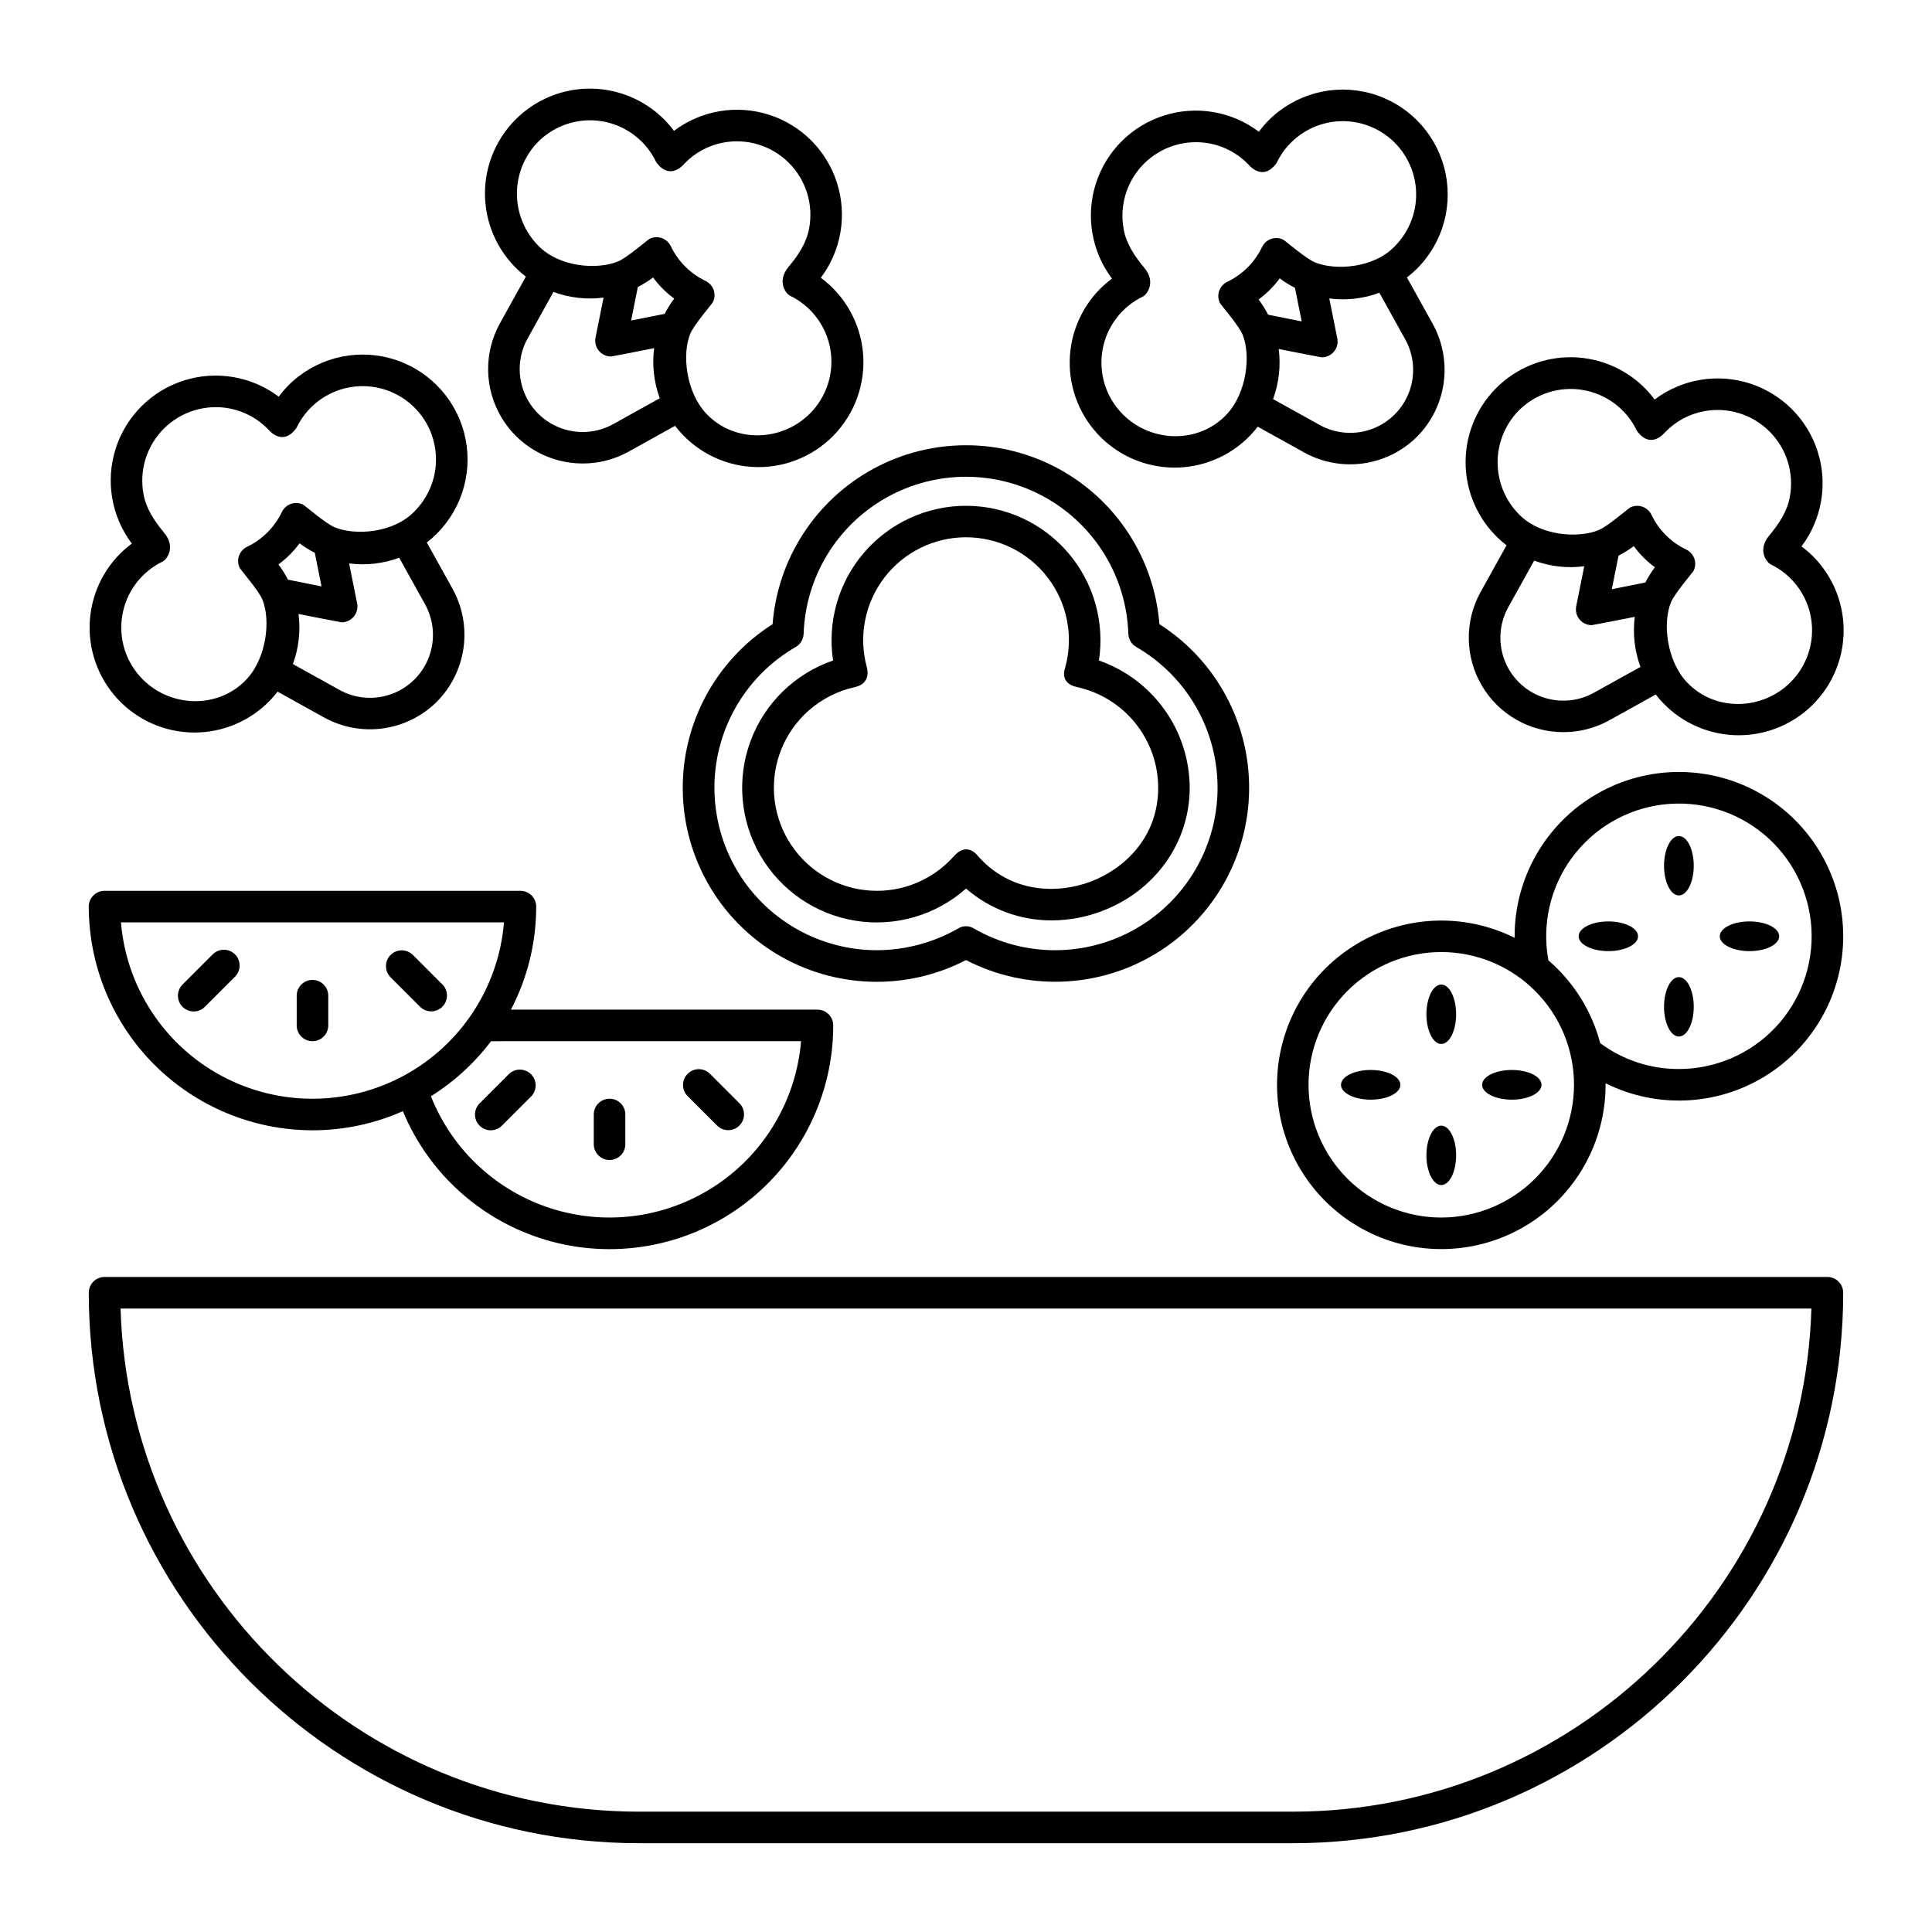 <?xml version="1.0" encoding="UTF-8"?>
<!-- Uploaded to: ICON Repo, www.iconrepo.com, Generator: ICON Repo Mixer Tools -->
<svg fill="#000000" width="800px" height="800px" version="1.1" viewBox="144 144 512 512" xmlns="http://www.w3.org/2000/svg">
 <g>
  <path d="m628.29 482.41h-456.58c-2.312 0-4.184 1.871-4.184 4.18 0 80.438 65.441 145.88 145.88 145.88h173.18c80.438 0 145.88-65.438 145.88-145.88 0-2.309-1.871-4.18-4.18-4.18zm-141.7 141.7h-173.19c-74.43 0-135.23-59.434-137.45-133.33h448.09c-2.215 73.898-63.023 133.33-137.45 133.33z"/>
  <path d="m226.81 443.54c8.254 0.008 16.41-1.723 23.953-5.07 7.062 17.023 21.637 29.793 39.441 34.555 17.805 4.762 36.809 0.977 51.426-10.246 14.621-11.223 23.188-28.605 23.188-47.035 0-2.309-1.871-4.18-4.184-4.18h-81.227c4.402-8.43 6.699-17.801 6.691-27.309 0-2.309-1.871-4.18-4.18-4.18h-110.21c-2.312 0-4.184 1.871-4.184 4.18 0.02 15.719 6.269 30.789 17.383 41.902 11.117 11.113 26.188 17.367 41.902 17.383zm129.47-23.617 0.004 0.004c-1.273 15.375-9.445 29.348-22.227 37.988-12.781 8.645-28.793 11.027-43.535 6.481-14.742-4.551-26.633-15.535-32.324-29.875 6.156-3.856 11.555-8.801 15.934-14.594zm-78.719-31.488v0.004c-1.41 17.141-11.383 32.41-26.508 40.598s-33.359 8.188-48.484 0-25.098-23.457-26.512-40.598z"/>
  <path d="m195.32 412.05c1.109 0.004 2.176-0.438 2.957-1.223l7.871-7.871h0.004c0.84-0.773 1.328-1.852 1.352-2.992 0.023-1.141-0.418-2.242-1.227-3.047-0.805-0.805-1.906-1.246-3.043-1.223-1.141 0.023-2.223 0.512-2.992 1.352l-7.871 7.871c-1.191 1.195-1.547 2.992-0.902 4.551 0.645 1.562 2.164 2.578 3.852 2.582z"/>
  <path d="m226.81 419.93c2.312 0 4.184-1.875 4.184-4.184v-7.871c0-2.309-1.871-4.184-4.184-4.184-2.309 0-4.18 1.875-4.18 4.184v7.871c0 2.309 1.871 4.184 4.18 4.184z"/>
  <path d="m255.35 410.83c1.637 1.602 4.258 1.586 5.879-0.035 1.617-1.621 1.633-4.242 0.035-5.879l-7.871-7.871h-0.004c-1.637-1.602-4.258-1.586-5.879 0.031-1.621 1.621-1.633 4.242-0.035 5.883z"/>
  <path d="m274.05 443.54c1.105 0 2.168-0.438 2.953-1.223l7.871-7.871c1.492-1.652 1.426-4.188-0.145-5.762-1.574-1.574-4.106-1.641-5.762-0.148l-7.871 7.871c-1.195 1.195-1.555 2.992-0.906 4.555 0.645 1.562 2.168 2.582 3.859 2.586z"/>
  <path d="m305.54 451.41c2.309 0 4.18-1.875 4.18-4.184v-7.871c0-2.309-1.871-4.184-4.18-4.184-2.312 0-4.184 1.875-4.184 4.184v7.871c0 2.309 1.871 4.184 4.184 4.184z"/>
  <path d="m334.07 442.32c1.637 1.602 4.262 1.586 5.879-0.035 1.621-1.621 1.637-4.242 0.035-5.879l-7.871-7.871c-1.641-1.602-4.262-1.586-5.879 0.031-1.621 1.621-1.637 4.242-0.035 5.883z"/>
  <path d="m632.47 392.12c0-15.555-8.297-29.93-21.77-37.707-13.473-7.777-30.07-7.777-43.543 0-13.473 7.777-21.77 22.152-21.77 37.707 0 0.141 0.012 0.277 0.012 0.418-11.379-5.676-24.668-6.094-36.379-1.145-11.715 4.945-20.676 14.77-24.535 26.883s-2.231 25.309 4.457 36.121c6.691 10.812 17.773 18.16 30.336 20.109 12.566 1.953 25.355-1.684 35.008-9.957 9.656-8.273 15.211-20.355 15.207-33.066 0-0.137-0.008-0.27-0.012-0.406h0.004c13.496 6.738 29.52 6.012 42.352-1.922 12.828-7.934 20.637-21.949 20.633-37.035zm-106.52 74.539c-9.328 0-18.277-3.707-24.871-10.305-6.598-6.594-10.305-15.543-10.305-24.871 0-9.332 3.707-18.277 10.305-24.875 6.594-6.598 15.543-10.305 24.871-10.305 9.332 0 18.277 3.707 24.875 10.305 6.598 6.598 10.305 15.543 10.305 24.875-0.012 9.324-3.719 18.266-10.316 24.859-6.594 6.598-15.535 10.305-24.863 10.316zm28.387-68.152h0.004c-1.762-9.539 0.496-19.383 6.238-27.199 5.742-7.82 14.457-12.922 24.086-14.098 9.629-1.176 19.316 1.676 26.77 7.879 7.457 6.207 12.016 15.219 12.605 24.898 0.59 9.684-2.844 19.18-9.492 26.242-6.648 7.066-15.918 11.07-25.621 11.07-7.508 0.031-14.828-2.375-20.855-6.856-2.25-8.535-7.039-16.184-13.73-21.938z"/>
  <path d="m592.86 373.43c0 4.348-1.762 7.871-3.938 7.871-2.172 0-3.934-3.523-3.934-7.871 0-4.348 1.762-7.871 3.934-7.871 2.176 0 3.938 3.523 3.938 7.871"/>
  <path d="m592.86 410.82c0 4.348-1.762 7.871-3.938 7.871-2.172 0-3.934-3.523-3.934-7.871 0-4.348 1.762-7.875 3.934-7.875 2.176 0 3.938 3.527 3.938 7.875"/>
  <path d="m578.1 392.12c0 2.176-3.523 3.938-7.871 3.938-4.348 0-7.871-1.762-7.871-3.938 0-2.172 3.523-3.934 7.871-3.934 4.348 0 7.871 1.762 7.871 3.934"/>
  <path d="m615.5 392.12c0 2.176-3.523 3.938-7.871 3.938s-7.875-1.762-7.875-3.938c0-2.172 3.527-3.934 7.875-3.934s7.871 1.762 7.871 3.934"/>
  <path d="m529.89 412.79c0 4.348-1.762 7.875-3.938 7.875-2.172 0-3.934-3.527-3.934-7.875 0-4.348 1.762-7.871 3.934-7.871 2.176 0 3.938 3.523 3.938 7.871"/>
  <path d="m529.89 450.18c0 4.348-1.762 7.871-3.938 7.871-2.172 0-3.934-3.523-3.934-7.871s1.762-7.871 3.934-7.871c2.176 0 3.938 3.523 3.938 7.871"/>
  <path d="m515.12 431.49c0 2.172-3.523 3.934-7.871 3.934s-7.871-1.762-7.871-3.934c0-2.176 3.523-3.938 7.871-3.938s7.871 1.762 7.871 3.938"/>
  <path d="m552.52 431.49c0 2.172-3.523 3.934-7.871 3.934-4.348 0-7.875-1.762-7.875-3.934 0-2.176 3.527-3.938 7.875-3.938 4.348 0 7.871 1.762 7.871 3.938"/>
  <path d="m283.36 217.31-6.844 12.316 0.004 0.004c-4.324 7.762-4.207 17.234 0.309 24.887 4.512 7.652 12.746 12.34 21.633 12.309 4.242 0.004 8.414-1.074 12.121-3.133l12.32-6.844c4.891 6.406 12.316 10.379 20.359 10.883 8.043 0.508 15.91-2.5 21.562-8.246 5.656-5.742 8.539-13.656 7.906-21.691-0.633-8.031-4.719-15.398-11.203-20.184 5.422-7.199 7.019-16.578 4.285-25.164-2.734-8.586-9.461-15.316-18.051-18.051-8.586-2.734-17.965-1.137-25.16 4.285-0.789-1.062-1.652-2.074-2.582-3.019-5.43-5.445-12.871-8.402-20.555-8.164-7.688 0.238-14.93 3.648-20.008 9.422-5.082 5.769-7.543 13.391-6.805 21.043s4.617 14.656 10.707 19.348zm23.156 39.078c-4.258 2.363-9.336 2.754-13.902 1.062-4.566-1.688-8.168-5.289-9.855-9.859-1.691-4.566-1.301-9.645 1.066-13.898l6.852-12.332c4.234 1.574 8.789 2.09 13.27 1.508l-2.125 10.602c-0.246 1.227 0.074 2.504 0.867 3.473 0.797 0.969 1.984 1.531 3.238 1.527 0.273 0 11.426-2.207 11.426-2.207-0.574 4.481-0.062 9.035 1.496 13.273zm10.562-38.852-0.004-0.004c1.57 2.144 3.461 4.031 5.602 5.602-0.957 1.27-1.805 2.617-2.527 4.035l-8.895 1.781 1.781-8.895h0.004c1.418-0.719 2.769-1.566 4.039-2.523zm-30.469-35.953c4.465-4.473 10.824-6.496 17.047-5.422 6.227 1.074 11.543 5.106 14.25 10.816 3.707 5.106 7.328 0.527 7.5 0.348 2.742-2.84 6.293-4.769 10.168-5.519 6.336-1.23 12.871 0.758 17.445 5.312 4.578 4.551 6.602 11.074 5.41 17.418-0.699 3.859-2.922 7.152-5.434 10.164-3.394 4.07-0.426 7.281 0.242 7.598v0.008h0.004c5.703 2.711 9.734 8.023 10.809 14.25 1.07 6.223-0.949 12.578-5.414 17.043-7.578 7.578-20.141 7.805-27.48 0-5.352-5.691-6.465-15.723-4.219-21.168 0.957-2.356 5.769-7.883 6.019-8.406h-0.004c0.996-2.086 0.109-4.582-1.973-5.578-4.035-1.926-7.285-5.176-9.215-9.211-0.996-2.082-3.488-2.965-5.574-1.973-0.523 0.25-6.051 5.062-8.422 6.027-5.43 2.238-15.582 1.582-21.156-4.231-3.602-3.664-5.621-8.598-5.621-13.738 0-5.137 2.016-10.07 5.617-13.738z"/>
  <path d="m543.25 288.51-6.844 12.32v-0.004c-4.324 7.766-4.207 17.238 0.309 24.891s12.75 12.336 21.637 12.305c4.238 0.008 8.41-1.07 12.117-3.129l12.32-6.844c4.699 6.078 11.703 9.941 19.348 10.676 7.648 0.73 15.254-1.734 21.02-6.812 5.766-5.074 9.172-12.312 9.414-19.988 0.238-7.68-2.707-15.113-8.145-20.543-0.941-0.926-1.945-1.785-3.012-2.574 5.422-7.195 7.019-16.574 4.285-25.16-2.734-8.586-9.465-15.312-18.051-18.051-8.586-2.734-17.965-1.137-25.16 4.285-0.789-1.066-1.652-2.074-2.582-3.019-5.426-5.453-12.867-8.414-20.559-8.18-7.688 0.234-14.938 3.648-20.02 9.422-5.082 5.773-7.543 13.395-6.801 21.055 0.742 7.656 4.625 14.66 10.723 19.352zm23.156 39.074c-4.254 2.367-9.332 2.754-13.898 1.062-4.566-1.688-8.168-5.289-9.855-9.855-1.691-4.566-1.301-9.645 1.066-13.898l6.852-12.332h-0.004c4.238 1.574 8.793 2.09 13.273 1.504l-2.125 10.602c-0.246 1.227 0.07 2.504 0.863 3.473 0.797 0.969 1.984 1.531 3.234 1.531 0.273 0 11.426-2.207 11.426-2.207-0.574 4.481-0.059 9.031 1.5 13.273zm10.562-38.852c1.57 2.141 3.461 4.031 5.602 5.602-0.961 1.266-1.805 2.617-2.527 4.031l-8.895 1.781 1.781-8.895v0.004c1.418-0.723 2.769-1.566 4.039-2.523zm-30.469-35.949c4.465-4.473 10.82-6.496 17.047-5.422s11.543 5.106 14.25 10.812c3.707 5.106 7.328 0.527 7.5 0.348v0.004c2.742-2.844 6.289-4.773 10.168-5.523 6.336-1.23 12.867 0.762 17.445 5.312 4.578 4.551 6.602 11.074 5.406 17.418-0.699 3.859-2.922 7.152-5.434 10.164-3.394 4.07-0.426 7.281 0.246 7.598v0.008c5.707 2.711 9.738 8.023 10.809 14.25 1.074 6.223-0.945 12.578-5.414 17.043-7.578 7.578-20.141 7.805-27.484 0-5.352-5.691-6.465-15.723-4.219-21.168 0.957-2.356 5.769-7.883 6.019-8.406h0.004c0.477-1.004 0.535-2.152 0.168-3.199-0.371-1.043-1.141-1.902-2.144-2.379-4.031-1.926-7.285-5.18-9.211-9.215-0.996-2.082-3.492-2.965-5.578-1.973-0.527 0.25-6.051 5.066-8.422 6.027-5.43 2.238-15.582 1.582-21.156-4.231-3.598-3.664-5.613-8.598-5.617-13.734 0-5.137 2.019-10.066 5.617-13.734z"/>
  <path d="m519.52 215.2c7.023-7.023 9.766-17.262 7.191-26.855-2.57-9.594-10.066-17.086-19.66-19.656-9.594-2.566-19.828 0.176-26.852 7.199-0.93 0.945-1.793 1.953-2.582 3.019-7.195-5.422-16.574-7.019-25.16-4.285-8.59 2.734-15.316 9.465-18.051 18.051-2.734 8.586-1.137 17.965 4.285 25.16-1.066 0.789-2.07 1.648-3.012 2.574-5.453 5.426-8.418 12.867-8.184 20.555 0.234 7.691 3.641 14.938 9.414 20.023 5.773 5.082 13.395 7.547 21.051 6.805 7.656-0.738 14.664-4.617 19.355-10.715l12.32 6.844c4.762 2.629 10.25 3.641 15.637 2.887 5.387-0.754 10.387-3.231 14.242-7.066 3.836-3.859 6.316-8.859 7.07-14.246 0.754-5.391-0.258-10.879-2.887-15.641l-6.844-12.32h0.004c0.934-0.719 1.824-1.5 2.66-2.332zm-38.145 34.562c1.559-4.238 2.07-8.793 1.496-13.273 0 0 11.152 2.207 11.426 2.207 1.254 0 2.441-0.562 3.234-1.531 0.797-0.969 1.113-2.242 0.867-3.473l-2.125-10.602c4.481 0.586 9.035 0.07 13.27-1.504l6.852 12.332c2.367 4.254 2.754 9.332 1.066 13.898-1.691 4.566-5.289 8.168-9.855 9.859-4.566 1.688-9.645 1.301-13.902-1.066zm5.805-29.477 1.781 8.895-8.895-1.777c-0.723-1.418-1.57-2.769-2.527-4.035 2.141-1.57 4.027-3.461 5.598-5.602 1.273 0.957 2.625 1.801 4.043 2.519zm26.43-10.996c-5.57 5.809-15.723 6.465-21.156 4.231-2.371-0.965-7.898-5.777-8.422-6.027-2.082-0.996-4.578-0.113-5.574 1.973-1.93 4.035-5.18 7.285-9.215 9.215-1 0.477-1.77 1.332-2.141 2.379-0.371 1.047-0.309 2.195 0.168 3.195 0.25 0.527 5.062 6.051 6.019 8.406 2.242 5.445 1.133 15.477-4.219 21.168-7.34 7.805-19.906 7.578-27.484 0-4.469-4.461-6.488-10.82-5.414-17.043 1.074-6.223 5.106-11.539 10.809-14.246v-0.008c0.672-0.316 3.641-3.527 0.242-7.598-2.512-3.012-4.734-6.305-5.434-10.164l0.004-0.004c-1.195-6.344 0.832-12.867 5.406-17.418 4.578-4.551 11.113-6.539 17.449-5.312 3.871 0.75 7.422 2.676 10.16 5.512 0.172 0.176 3.793 4.758 7.5-0.348 2.461-5.176 7.082-9.004 12.629-10.457s11.449-0.383 16.133 2.922c4.684 3.309 7.668 8.512 8.156 14.223 0.488 5.711-1.57 11.348-5.625 15.398z"/>
  <path d="m259.77 285.42c7.019-7.023 9.762-17.258 7.191-26.852-2.57-9.594-10.066-17.086-19.66-19.656-9.594-2.57-19.828 0.172-26.852 7.195-0.93 0.945-1.793 1.957-2.582 3.019-7.199-5.422-16.578-7.016-25.164-4.281-8.586 2.734-15.312 9.461-18.047 18.047-2.738 8.586-1.141 17.965 4.281 25.164-1.062 0.785-2.066 1.645-3.012 2.574-5.445 5.426-8.402 12.863-8.164 20.551 0.238 7.684 3.644 14.926 9.414 20.008 5.769 5.082 13.387 7.543 21.039 6.809 7.652-0.738 14.66-4.613 19.352-10.703l12.32 6.844h0.004c4.762 2.629 10.246 3.644 15.633 2.891 5.391-0.754 10.387-3.234 14.246-7.066 3.832-3.863 6.312-8.859 7.066-14.25 0.758-5.387-0.258-10.875-2.883-15.641l-6.844-12.32v0.004c0.934-0.723 1.824-1.5 2.66-2.336zm-38.148 34.562c1.555-4.242 2.07-8.793 1.496-13.273 0 0 11.152 2.207 11.426 2.207 1.254 0 2.441-0.562 3.234-1.531 0.793-0.973 1.113-2.246 0.867-3.473l-2.125-10.602c4.481 0.586 9.035 0.066 13.27-1.504l6.852 12.332-0.004-0.004c2.367 4.258 2.758 9.332 1.066 13.902-1.688 4.566-5.289 8.168-9.855 9.855-4.566 1.691-9.645 1.301-13.898-1.062zm5.805-29.477 1.781 8.895-8.895-1.781v-0.004c-0.723-1.414-1.566-2.766-2.527-4.035 2.144-1.57 4.031-3.457 5.602-5.598 1.27 0.957 2.621 1.801 4.039 2.519zm26.43-10.996c-5.57 5.809-15.723 6.465-21.156 4.231-2.371-0.965-7.898-5.777-8.422-6.027l-0.004-0.004c-2.082-0.992-4.578-0.109-5.574 1.973-1.926 4.035-5.18 7.289-9.211 9.215-1.004 0.48-1.773 1.336-2.144 2.379-0.371 1.047-0.309 2.195 0.168 3.199 0.25 0.527 5.062 6.051 6.019 8.406 2.242 5.445 1.129 15.48-4.219 21.168-7.34 7.805-19.906 7.578-27.484 0h0.004c-4.469-4.465-6.488-10.82-5.414-17.043 1.07-6.227 5.102-11.539 10.805-14.25v-0.008c0.672-0.316 3.641-3.527 0.246-7.598-2.512-3.012-4.734-6.305-5.434-10.164-1.191-6.344 0.832-12.867 5.41-17.418 4.574-4.551 11.109-6.543 17.445-5.312 3.875 0.75 7.426 2.676 10.168 5.512 0.172 0.176 3.793 4.754 7.5-0.348 2.461-5.176 7.082-9.004 12.625-10.457 5.547-1.453 11.449-0.383 16.133 2.922 4.684 3.309 7.668 8.512 8.156 14.223s-1.57 11.348-5.625 15.398z"/>
  <path d="m451.25 309.41c-1.352-17.367-11.406-32.863-26.711-41.18-15.305-8.312-33.777-8.312-49.082 0-15.305 8.316-25.355 23.812-26.711 41.18-15.039 9.566-24.051 26.242-23.809 44.07 0.242 17.824 9.699 34.25 24.996 43.406 15.293 9.16 34.238 9.742 50.066 1.539 15.824 8.188 34.762 7.598 50.047-1.559s24.738-25.574 24.984-43.395c0.246-17.816-8.754-34.488-23.781-44.062zm-27.637 86.406c-7.555 0.008-14.977-1.977-21.52-5.754-1.277-0.812-2.91-0.812-4.191 0-6.555 3.75-13.969 5.734-21.52 5.754-12.73-0.004-24.809-5.637-32.988-15.391-8.18-9.758-11.621-22.629-9.406-35.168 2.219-12.535 9.871-23.445 20.898-29.805 1.25-0.723 2.035-2.043 2.078-3.484h0.012c0.496-15.031 8.805-28.715 21.91-36.09 13.109-7.375 29.113-7.375 42.223 0 13.105 7.375 21.414 21.059 21.914 36.09h0.012-0.004c0.043 1.441 0.828 2.762 2.078 3.484 11.031 6.359 18.68 17.27 20.898 29.805 2.219 12.539-1.227 25.41-9.406 35.168-8.18 9.754-20.258 15.387-32.988 15.391z"/>
  <path d="m435.23 319.04c1.562-10.27-1.43-20.711-8.199-28.586-6.769-7.879-16.641-12.414-27.027-12.414-10.391 0-20.258 4.535-27.027 12.414-6.769 7.875-9.766 18.316-8.203 28.586-10.105 3.469-18.129 11.285-21.855 21.301-3.727 10.02-2.766 21.176 2.617 30.41 5.383 9.23 14.621 15.562 25.176 17.254 10.551 1.691 21.305-1.438 29.301-8.527 6.305 5.477 14.387 8.473 22.738 8.434 4.531-0.012 9.027-0.844 13.262-2.461 14.137-5.352 23.273-18.184 23.273-32.691v0.004c-0.031-7.418-2.359-14.645-6.668-20.684-4.309-6.039-10.383-10.594-17.387-13.039zm-2.176 58.59c-8.66 3.277-21.066 3.211-29.914-6.805-0.023-0.027-2.793-3.902-6.269 0-3.082 3.481-6.996 6.129-11.375 7.691-8.023 2.836-16.914 1.766-24.035-2.887-7.125-4.656-11.672-12.367-12.301-20.852-0.629-8.488 2.734-16.781 9.098-22.434 3.508-3.102 7.75-5.258 12.324-6.262 4.477-0.992 3.148-5.215 3.148-5.215-2.258-8.203-0.555-16.984 4.602-23.75s13.172-10.734 21.68-10.734c8.504 0 16.523 3.969 21.68 10.734 5.152 6.766 6.856 15.547 4.602 23.75h0.02c-0.023 0.082-1.82 4.176 3.125 5.215 6.082 1.336 11.527 4.707 15.438 9.559 3.906 4.852 6.043 10.891 6.051 17.121 0 13.348-9.23 21.598-17.871 24.867z"/>
 </g>
</svg>